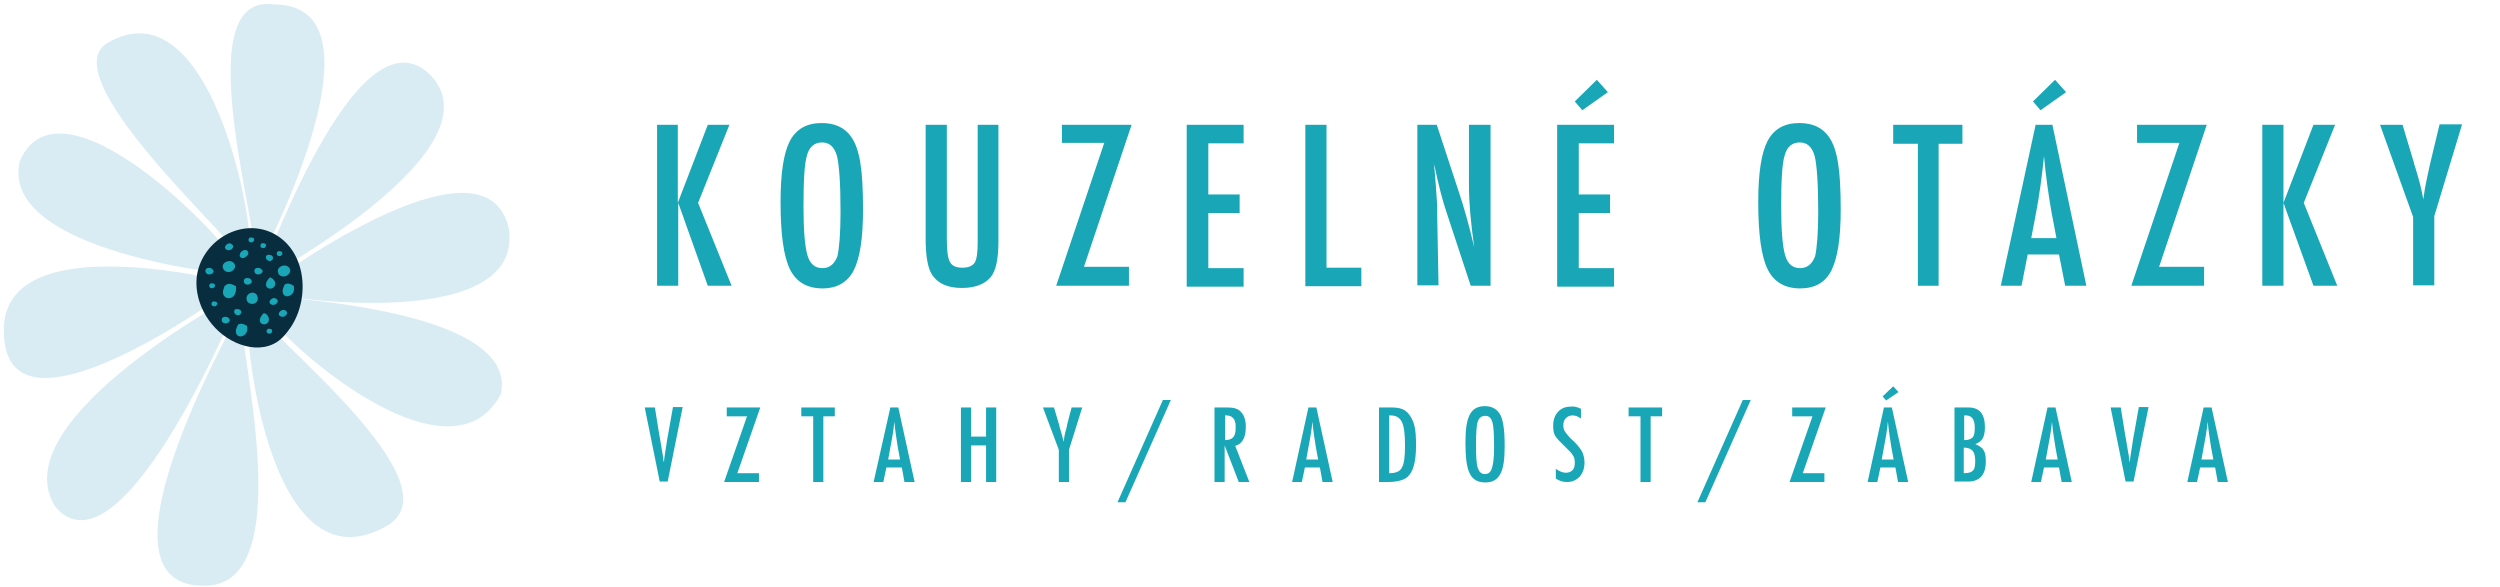 <svg xmlns="http://www.w3.org/2000/svg" xmlns:xlink="http://www.w3.org/1999/xlink" id="Vrstva_1" x="0px" y="0px" viewBox="0 0 566.9 133.2" style="enable-background:new 0 0 566.9 133.2;" xml:space="preserve">
<style type="text/css">
	.st0{fill:#19A6B7;}
	.st1{fill:#D9ECF3;}
	.st2{fill:#082D3F;}
</style>
<g>
	<g>
		<path class="st0" d="M148.9,28.3h4.8V46l6.8-17.7h4.9L158.3,46l7.6,18.8h-5.4L153.8,46v18.8h-4.8V28.3z"></path>
		<path class="st0" d="M195.7,47.5c0,6.5-0.7,11-2.1,13.8c-1.4,2.7-3.8,4.1-7.1,4.1c-3.5,0-6-1.5-7.4-4.4c-1.4-2.9-2.1-7.9-2.1-15.2    c0-6.5,0.7-11.1,2.1-13.8c1.4-2.7,3.8-4.1,7.2-4.1c3,0,5.2,1,6.7,3.1c1,1.4,1.7,3.4,2.1,6C195.5,39.4,195.7,42.9,195.7,47.5z     M190.6,48c0-6.3-0.3-10.5-0.8-12.6c-0.6-2.1-1.7-3.1-3.4-3.1s-2.9,1-3.4,2.9c-0.6,1.9-0.8,5.8-0.8,11.6c0,5.3,0.3,9.1,0.9,11.1    c0.6,2,1.7,2.9,3.4,2.9c1.6,0,2.7-0.9,3.4-2.7C190.3,56.3,190.6,52.9,190.6,48z"></path>
		<path class="st0" d="M210,28.3h4.7v25.8c0,2.6,0.2,4.4,0.7,5.3c0.5,0.9,1.4,1.3,2.8,1.3s2.3-0.4,2.8-1.1c0.5-0.8,0.7-2.3,0.7-4.7    V28.3h4.7v26.5c0,4-0.6,6.7-1.8,8.1c-1.4,1.6-3.6,2.4-6.5,2.4c-3.2,0-5.5-1-6.8-3.1c-0.9-1.4-1.4-4.1-1.4-8.1V28.3z"></path>
		<path class="st0" d="M240.8,28.3h15.8l-10.8,32.2H256v4.3h-16.5l10.9-32.4h-9.6V28.3z"></path>
		<path class="st0" d="M269.2,28.3H282v4.2h-8v11.6h7.1v4.2H274v12.5h8v4.2h-12.9V28.3z"></path>
		<path class="st0" d="M296,28.3h4.8v32.4h7.9v4.2H296V28.3z"></path>
		<path class="st0" d="M321.3,28.3h4.5l4.8,14.6c1.4,4.1,2.6,8.5,3.7,13.2c-0.4-2.8-0.7-5.4-0.9-7.7c-0.2-2.3-0.3-4.4-0.3-6.5V28.3    h4.9v36.5h-4.5l-5.4-16.4c-0.5-1.5-1-3.1-1.4-4.7c-0.4-1.6-0.8-3.3-1.2-5.1c0-0.2-0.1-0.5-0.2-0.8c-0.1-0.3-0.2-0.7-0.2-1.1    c0,0.4,0.1,0.8,0.1,1.1c0,0.3,0.1,0.5,0.1,0.7l0.3,3.7l0.3,4.5c0,0.3,0,0.6,0,0.9c0,0.4,0,0.8,0,1.2l0.3,15.9h-4.8V28.3z"></path>
		<path class="st0" d="M353.2,28.3H366v4.2h-8v11.6h7.1v4.2H358v12.5h8v4.2h-12.9V28.3z M362.1,18.1l2.5,2.8l-5.8,4.1l-1.7-2    L362.1,18.1z"></path>
		<path class="st0" d="M417.4,47.5c0,6.5-0.7,11-2.1,13.8s-3.8,4.1-7.1,4.1c-3.5,0-6-1.5-7.4-4.4c-1.4-2.9-2.1-7.9-2.1-15.2    c0-6.5,0.7-11.1,2.1-13.8c1.4-2.7,3.8-4.1,7.2-4.1c3,0,5.2,1,6.7,3.1c1,1.4,1.7,3.4,2.1,6C417.2,39.4,417.4,42.9,417.4,47.5z     M412.3,48c0-6.3-0.3-10.5-0.8-12.6c-0.6-2.1-1.7-3.1-3.4-3.1s-2.9,1-3.4,2.9c-0.6,1.9-0.8,5.8-0.8,11.6c0,5.3,0.3,9.1,0.9,11.1    c0.6,2,1.7,2.9,3.4,2.9c1.6,0,2.7-0.9,3.4-2.7C412,56.3,412.3,52.9,412.3,48z"></path>
		<path class="st0" d="M429.2,28.3H445v4.3h-5.4v32.2h-4.7V32.6h-5.6V28.3z"></path>
		<path class="st0" d="M461.6,28.3h3.8l7.7,36.5h-4.8l-1.4-7.1h-7.1l-1.4,7.1h-4.7L461.6,28.3z M466.3,53.9l-1.1-5.8    c-0.7-4-1.3-8.2-1.7-12.7c-0.2,2.2-0.5,4.4-0.8,6.7s-0.7,4.6-1.2,7.2l-0.9,4.7H466.3z M466,18.1l2.5,2.8l-5.8,4.1l-1.7-2L466,18.1    z"></path>
		<path class="st0" d="M484.6,28.3h15.8l-10.8,32.2h10.2v4.3h-16.5l10.9-32.4h-9.6V28.3z"></path>
		<path class="st0" d="M513,28.3h4.8V46l6.8-17.7h4.9L522.4,46l7.6,18.8h-5.4L517.8,46v18.8H513V28.3z"></path>
		<path class="st0" d="M539.7,28.3h5.1l2.4,8c0.1,0.2,0.2,0.5,0.2,0.8c0.1,0.3,0.2,0.6,0.3,0.9c0.9,2.9,1.5,5.3,1.8,7.2    c0.3-2,0.5-3.3,0.7-4.1l0.7-3.3l0.3-1.3l2-8.3h5.1l-6.3,20.8v15.7h-4.8V49.2L539.7,28.3z"></path>
	</g>
	<g>
		<path class="st0" d="M146.2,92.4h2.3l1,6.2l0.2,1.1l0.4,2.4c0.1,0.4,0.1,0.8,0.2,1.1c0,0.3,0.1,0.7,0.1,0.9l0.1,0.8    c0-0.2,0-0.3,0.1-0.4c0-0.1,0-0.2,0-0.3l0.3-2l0.4-2.6c0-0.2,0.1-0.4,0.1-0.6c0-0.2,0.1-0.4,0.1-0.5l1.1-6.2h2.2l-3.4,16.9h-1.8    L146.2,92.4z"></path>
		<path class="st0" d="M164.8,92.4h7.6l-5.2,14.9h4.9v2h-7.9l5.2-14.9h-4.6V92.4z"></path>
		<path class="st0" d="M181.7,92.4h7.6v2h-2.6v14.9h-2.3V94.4h-2.7V92.4z"></path>
		<path class="st0" d="M201.9,92.4h1.8l3.7,16.9h-2.3l-0.6-3.3H201l-0.7,3.3h-2.2L201.9,92.4z M204.1,104.2l-0.5-2.7    c-0.3-1.8-0.6-3.8-0.8-5.9c-0.1,1-0.2,2-0.4,3.1c-0.2,1-0.4,2.1-0.6,3.3l-0.4,2.2H204.1z"></path>
		<path class="st0" d="M217.9,92.4h2.3V99h3.4v-6.6h2.3v16.9h-2.3v-8.3h-3.4v8.3h-2.3V92.4z"></path>
		<path class="st0" d="M236.5,92.4h2.5l1.1,3.7c0,0.1,0.1,0.2,0.1,0.4c0,0.1,0.1,0.3,0.1,0.4c0.4,1.3,0.7,2.4,0.9,3.3    c0.1-0.9,0.2-1.5,0.3-1.9l0.4-1.5l0.1-0.6l1-3.8h2.4l-3,9.6v7.3h-2.3V102L236.5,92.4z"></path>
		<path class="st0" d="M263.7,90.7h1.8l-10.3,23.2h-1.8L263.7,90.7z"></path>
		<path class="st0" d="M275.4,92.4h3.1c1.3,0,2.2,0.3,2.8,0.9c0.8,0.8,1.2,1.9,1.2,3.5c0,1.2-0.2,2.2-0.6,2.9    c-0.4,0.7-1,1.2-1.8,1.4l3.2,8.2h-2.4l-3.2-8.3v8.3h-2.3V92.4z M277.7,99.8c0.9,0,1.5-0.2,1.9-0.6s0.6-1.1,0.6-2.1    c0-0.5,0-1-0.1-1.3c-0.1-0.4-0.2-0.7-0.4-0.9c-0.2-0.2-0.4-0.4-0.6-0.5c-0.3-0.1-0.6-0.2-0.9-0.2h-0.4V99.8z"></path>
		<path class="st0" d="M296.7,92.4h1.8l3.7,16.9h-2.3l-0.6-3.3h-3.4l-0.7,3.3h-2.2L296.7,92.4z M298.9,104.2l-0.5-2.7    c-0.3-1.8-0.6-3.8-0.8-5.9c-0.1,1-0.2,2-0.4,3.1c-0.2,1-0.4,2.1-0.6,3.3l-0.4,2.2H298.9z"></path>
		<path class="st0" d="M312.7,92.4h2.9c0.9,0,1.6,0.1,2.2,0.3c0.6,0.2,1,0.5,1.5,1c0.6,0.7,1.1,1.6,1.4,2.7c0.3,1.1,0.4,2.6,0.4,4.7    c0,1.9-0.2,3.4-0.5,4.5c-0.3,1.1-0.8,2-1.5,2.6c-0.8,0.7-2.4,1.1-4.5,1.1h-1.9V92.4z M315.1,107.3c1.4,0,2.4-0.4,2.8-1.3    c0.5-0.8,0.7-2.5,0.7-4.9c0-2.6-0.2-4.4-0.7-5.4c-0.5-1-1.3-1.5-2.6-1.5h-0.3V107.3z"></path>
		<path class="st0" d="M341.2,101.2c0,3-0.3,5.1-1,6.3c-0.7,1.3-1.8,1.9-3.4,1.9c-1.7,0-2.9-0.7-3.5-2c-0.7-1.3-1-3.7-1-7    c0-3,0.3-5.1,1-6.4c0.7-1.3,1.8-1.9,3.4-1.9c1.4,0,2.5,0.5,3.2,1.5c0.5,0.6,0.8,1.6,1,2.8C341.1,97.5,341.2,99.1,341.2,101.2z     M338.8,101.5c0-2.9-0.1-4.9-0.4-5.8c-0.3-1-0.8-1.4-1.6-1.4s-1.4,0.4-1.7,1.3c-0.3,0.9-0.4,2.7-0.4,5.4c0,2.5,0.1,4.2,0.4,5.1    c0.3,0.9,0.8,1.4,1.6,1.4c0.8,0,1.3-0.4,1.6-1.3C338.6,105.3,338.8,103.7,338.8,101.5z"></path>
		<path class="st0" d="M358.5,92.7v2.2c-0.7-0.5-1.3-0.7-1.9-0.7c-0.6,0-1.1,0.2-1.5,0.6c-0.4,0.4-0.6,0.9-0.6,1.6    c0,0.6,0.1,1.1,0.4,1.5c0.1,0.2,0.4,0.5,0.7,0.9c0.3,0.4,0.7,0.8,1.3,1.3c0.9,0.9,1.6,1.8,1.9,2.4c0.3,0.7,0.5,1.5,0.5,2.4    c0,1.3-0.4,2.4-1.1,3.2c-0.8,0.8-1.7,1.2-2.9,1.2c-1,0-1.8-0.3-2.5-0.8v-2.2c0.8,0.6,1.6,0.9,2.3,0.9c0.6,0,1.1-0.2,1.5-0.6    c0.4-0.4,0.5-1,0.5-1.7c0-0.6-0.1-1.2-0.4-1.6c-0.1-0.2-0.3-0.5-0.6-0.8c-0.3-0.3-0.6-0.6-1-1c-0.6-0.6-1.1-1.1-1.5-1.5    c-0.4-0.4-0.7-0.8-0.9-1.1c-0.4-0.6-0.5-1.4-0.5-2.4c0-1.3,0.4-2.4,1.1-3.1c0.7-0.8,1.7-1.2,2.9-1.2    C356.9,92.1,357.7,92.3,358.5,92.7z"></path>
		<path class="st0" d="M369.3,92.4h7.6v2h-2.6v14.9H372V94.4h-2.7V92.4z"></path>
		<path class="st0" d="M395.2,90.7h1.8l-10.3,23.2h-1.8L395.2,90.7z"></path>
		<path class="st0" d="M406.4,92.4h7.6l-5.2,14.9h4.9v2h-7.9l5.2-14.9h-4.6V92.4z"></path>
		<path class="st0" d="M427.2,92.4h1.8l3.7,16.9h-2.3l-0.6-3.3h-3.4l-0.7,3.3h-2.2L427.2,92.4z M429.4,104.2l-0.5-2.7    c-0.3-1.8-0.6-3.8-0.8-5.9c-0.1,1-0.2,2-0.4,3.1c-0.2,1-0.4,2.1-0.6,3.3l-0.4,2.2H429.4z M429.3,87.6l1.2,1.3l-2.8,1.9l-0.8-0.9    L429.3,87.6z"></path>
		<path class="st0" d="M443.2,92.4h3.2c2.5,0,3.7,1.5,3.7,4.5c0,1.1-0.2,2-0.5,2.5c-0.3,0.6-0.9,1-1.7,1.3c0.9,0.4,1.6,0.8,1.9,1.4    c0.4,0.6,0.5,1.4,0.5,2.5c0,3.1-1.4,4.6-4.1,4.6h-3V92.4z M445.4,99.8c0.9,0,1.5-0.2,1.9-0.6c0.4-0.4,0.5-1.2,0.5-2.3    c0-1.8-0.7-2.7-2-2.7h-0.2h-0.1c-0.1,0-0.1,0-0.1,0V99.8z M445.4,107.3c1,0,1.6-0.2,2-0.6c0.4-0.4,0.5-1.1,0.5-2.2    c0-1.1-0.2-1.8-0.6-2.3c-0.4-0.4-1-0.7-2-0.7V107.3z"></path>
		<path class="st0" d="M464.3,92.4h1.8l3.7,16.9h-2.3l-0.6-3.3h-3.4l-0.7,3.3h-2.2L464.3,92.4z M466.6,104.2l-0.5-2.7    c-0.3-1.8-0.6-3.8-0.8-5.9c-0.1,1-0.2,2-0.4,3.1c-0.2,1-0.4,2.1-0.6,3.3l-0.4,2.2H466.6z"></path>
		<path class="st0" d="M478.6,92.4h2.3l1,6.2l0.2,1.1l0.4,2.4c0.1,0.4,0.1,0.8,0.2,1.1c0,0.3,0.1,0.7,0.1,0.9l0.1,0.8    c0-0.2,0-0.3,0.1-0.4c0-0.1,0-0.2,0-0.3l0.3-2l0.4-2.6c0-0.2,0.1-0.4,0.1-0.6c0-0.2,0.1-0.4,0.1-0.5l1.1-6.2h2.2l-3.4,16.9H482    L478.6,92.4z"></path>
		<path class="st0" d="M499.7,92.4h1.8l3.7,16.9h-2.3l-0.6-3.3h-3.4l-0.7,3.3h-2.2L499.7,92.4z M501.9,104.2l-0.5-2.7    c-0.3-1.8-0.6-3.8-0.8-5.9c-0.1,1-0.2,2-0.4,3.1c-0.2,1-0.4,2.1-0.6,3.3l-0.4,2.2H501.9z"></path>
	</g>
</g>
<g>
</g>
<g>
	<g>
		<path class="st1" d="M97.6,17C114.2,34.3,57.8,64.3,58,64.1C59.4,63.2,80.6,0.4,97.6,17z"></path>
		<path class="st1" d="M62.1,1c27.8,0-3.6,59.8-4.5,60.4C61.2,59,40.9-2,62.1,1z"></path>
		<path class="st1" d="M24.1,9.9C49.1-5.3,59.6,58.4,56.2,60.7C58.5,59.1,11.5,18.5,24.1,9.9z"></path>
		<path class="st1" d="M4.5,36.5c9.9-22.7,53.1,23.9,50.2,25.8C54,62.7-0.5,57.3,4.5,36.5z"></path>
		<path class="st1" d="M0.9,76.1C-0.9,49.9,54,64.5,54.1,64.4C54.1,64.4,2.2,103.2,0.9,76.1z"></path>
		<path class="st1" d="M12.6,115C-0.2,95.2,54.9,66.1,54.9,66.1C55.2,65.9,27.9,132.6,12.6,115z"></path>
		<path class="st1" d="M45.8,132.8c-27.4-0.3,9.8-63.8,9.1-63.4C52,71.3,69.9,133.9,45.8,132.8z"></path>
		<path class="st1" d="M88.3,118.9c-28.6,17.4-34-49.5-31.8-51C53,70.3,104.4,108,88.3,118.9z"></path>
		<path class="st1" d="M113.6,89.3c-12.8,24.6-59.1-20-55.3-22.5C57.3,67.4,117.9,68.9,113.6,89.3z"></path>
		<path class="st1" d="M115.4,51.9C119,77,57.2,66.8,58.8,65.8C59,65.6,110,27.5,115.4,51.9z"></path>
	</g>
	<g>
		<path class="st2" d="M44.6,62.9C44,69,47.9,75.2,53.5,77.7c2.7,1.2,5.8,1.6,8.5,0.3c1.7-0.8,2.9-2.3,4-3.9    c4.4-6.7,3.5-17.7-4.5-21.4C54.1,49.4,45.5,55,44.6,62.9z"></path>
		<g>
			<path class="st0" d="M50.8,65.2c-0.3,0.7-0.4,1.6,0.2,2.1c0.5,0.5,1.5,0.4,2-0.2c0.5-0.6,0.6-1.4,0.5-2.2     c-0.7-0.4-1.6-0.8-2.2-0.3C51,64.7,50.9,64.9,50.8,65.2z"></path>
			<path class="st0" d="M55.9,67.5c0,0.2,0,0.5,0.1,0.7c0.1,0.2,0.2,0.3,0.3,0.4c0.6,0.5,1.6,0.4,2-0.3c0.4-0.7,0-1.7-0.7-1.9     C56.9,66.2,56,66.7,55.9,67.5z"></path>
			<path class="st0" d="M61.2,62.9c-0.5,0.5-1.1,1.3-0.8,2c0.3,0.8,1.6,0.7,1.9-0.1C62.7,64,62,63.1,61.2,62.9z"></path>
			<path class="st0" d="M61.9,58.6c0.1-0.4-0.3-0.8-0.7-0.8c-0.1,0-0.2,0-0.3,0c-0.1,0-0.1,0-0.2,0c-0.1,0-0.1,0-0.2,0.1     c-0.2,0.1-0.2,0.4-0.2,0.6c0.1,0.4,0.4,0.6,0.8,0.7C61.5,59.2,61.8,59,61.9,58.6z"></path>
			<path class="st0" d="M57,63.5c-0.1-0.2-0.3-0.3-0.5-0.4c-0.3-0.1-0.7-0.1-1,0.1c-0.3,0.3-0.3,0.8,0,1.1c0.3,0.3,0.8,0.3,1.2,0.1     c0.2-0.1,0.3-0.3,0.4-0.4C57.1,63.9,57.1,63.7,57,63.5z"></path>
			<path class="st0" d="M62.3,67.6c-0.4-0.1-0.9,0.2-1.1,0.6c0,0.1-0.1,0.2-0.1,0.3c0,0.1,0.1,0.3,0.2,0.4c0.3,0.3,0.8,0.3,1.2,0.1     c0.3-0.2,0.5-0.5,0.5-0.8C62.9,67.9,62.6,67.7,62.3,67.6z"></path>
			<path class="st0" d="M51.8,61.7c0.8,0,1.6-0.7,1.5-1.5c-0.1-0.6-0.7-1-1.3-1c-0.4,0-0.9,0.2-1.2,0.5c-0.3,0.3-0.4,0.8-0.2,1.2     C50.8,61.4,51.3,61.7,51.8,61.7z"></path>
			<path class="st0" d="M55.9,58.1c0.2-0.1,0.3-0.3,0.4-0.5c0.1-0.4-0.2-0.9-0.6-0.9c-0.4-0.1-0.8,0.2-1.1,0.5     c-0.2,0.3-0.4,0.8-0.1,1.1c0.2,0.2,0.5,0.3,0.8,0.2C55.5,58.4,55.7,58.3,55.9,58.1z"></path>
			<path class="st0" d="M59.4,61.2c-0.1-0.2-0.3-0.3-0.5-0.4c-0.3-0.1-0.7-0.1-1,0.1c-0.3,0.3-0.3,0.8,0,1.1     c0.3,0.3,0.8,0.3,1.2,0.1c0.2-0.1,0.3-0.3,0.4-0.4C59.6,61.6,59.6,61.4,59.4,61.2z"></path>
			<path class="st0" d="M54.7,70.9c0.1-0.4-0.3-0.8-0.7-0.8c-0.1,0-0.2,0-0.3,0c-0.1,0-0.1,0-0.2,0c-0.1,0-0.1,0-0.2,0.1     c-0.2,0.1-0.2,0.4-0.2,0.6c0.1,0.4,0.4,0.6,0.8,0.7C54.3,71.5,54.6,71.3,54.7,70.9z"></path>
			<path class="st0" d="M59.8,71c-0.5,0.5-1.1,1.3-0.8,2c0.3,0.8,1.6,0.7,1.9-0.1C61.2,72.1,60.6,71.1,59.8,71z"></path>
			<path class="st0" d="M57.6,54.1c-0.1-0.1-0.2-0.2-0.4-0.2c-0.2-0.1-0.5-0.1-0.7,0.1c-0.2,0.2-0.2,0.6,0,0.8     c0.2,0.2,0.6,0.2,0.8,0.1c0.1-0.1,0.2-0.2,0.3-0.3C57.6,54.4,57.6,54.2,57.6,54.1z"></path>
			<path class="st0" d="M60.3,55.4c-0.1-0.1-0.2-0.2-0.4-0.2c-0.2-0.1-0.5-0.1-0.7,0.1c-0.2,0.2-0.2,0.6,0,0.8     c0.2,0.2,0.6,0.2,0.8,0.1c0.1-0.1,0.2-0.2,0.3-0.3C60.3,55.7,60.3,55.5,60.3,55.4z"></path>
			<path class="st0" d="M64.3,65.1c-0.3,0.6-0.3,1.4,0.1,1.8c0.5,0.5,1.3,0.3,1.8-0.2c0.5-0.5,0.6-1.3,0.4-1.9     c-0.6-0.4-1.4-0.7-2-0.3C64.5,64.6,64.4,64.8,64.3,65.1z"></path>
			<path class="st0" d="M53.7,74.2c-0.3,0.6-0.3,1.4,0.1,1.8c0.5,0.5,1.3,0.3,1.8-0.2c0.5-0.5,0.6-1.3,0.4-1.9     c-0.6-0.4-1.4-0.7-2-0.3C53.9,73.8,53.8,74,53.7,74.2z"></path>
			<path class="st0" d="M64.3,62.7c0.8,0,1.6-0.7,1.5-1.5c-0.1-0.6-0.7-1-1.3-1c-0.4,0-0.9,0.2-1.2,0.5c-0.3,0.3-0.4,0.8-0.2,1.2     C63.2,62.4,63.7,62.7,64.3,62.7z"></path>
			<path class="st0" d="M52.2,55.2c-0.4-0.1-0.9,0.2-1.1,0.6c0,0.1-0.1,0.2-0.1,0.3c0,0.1,0.1,0.3,0.2,0.4c0.3,0.3,0.8,0.3,1.2,0.1     c0.3-0.2,0.5-0.5,0.5-0.8C52.8,55.5,52.5,55.3,52.2,55.2z"></path>
			<path class="st0" d="M64.4,70.3c-0.4-0.1-0.9,0.2-1.1,0.6c0,0.1-0.1,0.2-0.1,0.3c0,0.1,0.1,0.3,0.2,0.4c0.3,0.3,0.8,0.3,1.2,0.1     c0.3-0.2,0.5-0.5,0.5-0.8C65,70.5,64.7,70.3,64.4,70.3z"></path>
			<path class="st0" d="M52,72.3c-0.1-0.2-0.3-0.3-0.5-0.4c-0.3-0.1-0.7-0.1-1,0.1c-0.3,0.3-0.3,0.8,0,1.1c0.3,0.3,0.8,0.3,1.2,0.1     c0.2-0.1,0.3-0.3,0.4-0.4C52.1,72.7,52.1,72.5,52,72.3z"></path>
			<path class="st0" d="M48.3,61.2c-0.1-0.2-0.3-0.3-0.5-0.4c-0.3-0.1-0.7-0.1-1,0.1c-0.3,0.3-0.3,0.8,0,1.1     c0.3,0.3,0.8,0.3,1.2,0.1c0.2-0.1,0.3-0.3,0.4-0.4C48.5,61.6,48.4,61.4,48.3,61.2z"></path>
			<path class="st0" d="M61.7,74.8c-0.1-0.1-0.2-0.2-0.4-0.2c-0.2-0.1-0.5-0.1-0.7,0.1c-0.2,0.2-0.2,0.6,0,0.8     c0.2,0.2,0.6,0.2,0.8,0.1c0.1-0.1,0.2-0.2,0.3-0.3C61.7,75,61.7,74.9,61.7,74.8z"></path>
			<path class="st0" d="M48.7,64.5c-0.1-0.1-0.2-0.2-0.4-0.2c-0.2-0.1-0.5-0.1-0.7,0.1c-0.2,0.2-0.2,0.6,0,0.8     c0.2,0.2,0.6,0.2,0.8,0.1c0.1-0.1,0.2-0.2,0.3-0.3C48.8,64.7,48.8,64.6,48.7,64.5z"></path>
			<path class="st0" d="M49.2,68.6c-0.1-0.1-0.2-0.2-0.4-0.2c-0.2-0.1-0.5-0.1-0.7,0.1c-0.2,0.2-0.2,0.6,0,0.8     c0.2,0.2,0.6,0.2,0.8,0.1c0.1-0.1,0.2-0.2,0.3-0.3C49.3,68.9,49.3,68.7,49.2,68.6z"></path>
			<path class="st0" d="M64,57.2c-0.1-0.1-0.2-0.2-0.4-0.2c-0.2-0.1-0.5-0.1-0.7,0.1c-0.2,0.2-0.2,0.6,0,0.8     c0.2,0.2,0.6,0.2,0.8,0.1c0.1-0.1,0.2-0.2,0.3-0.3C64,57.5,64,57.3,64,57.2z"></path>
		</g>
	</g>
</g>
<g>
</g>
<g>
</g>
<g>
</g>
<g>
</g>
<g>
</g>
<g>
</g>
</svg>